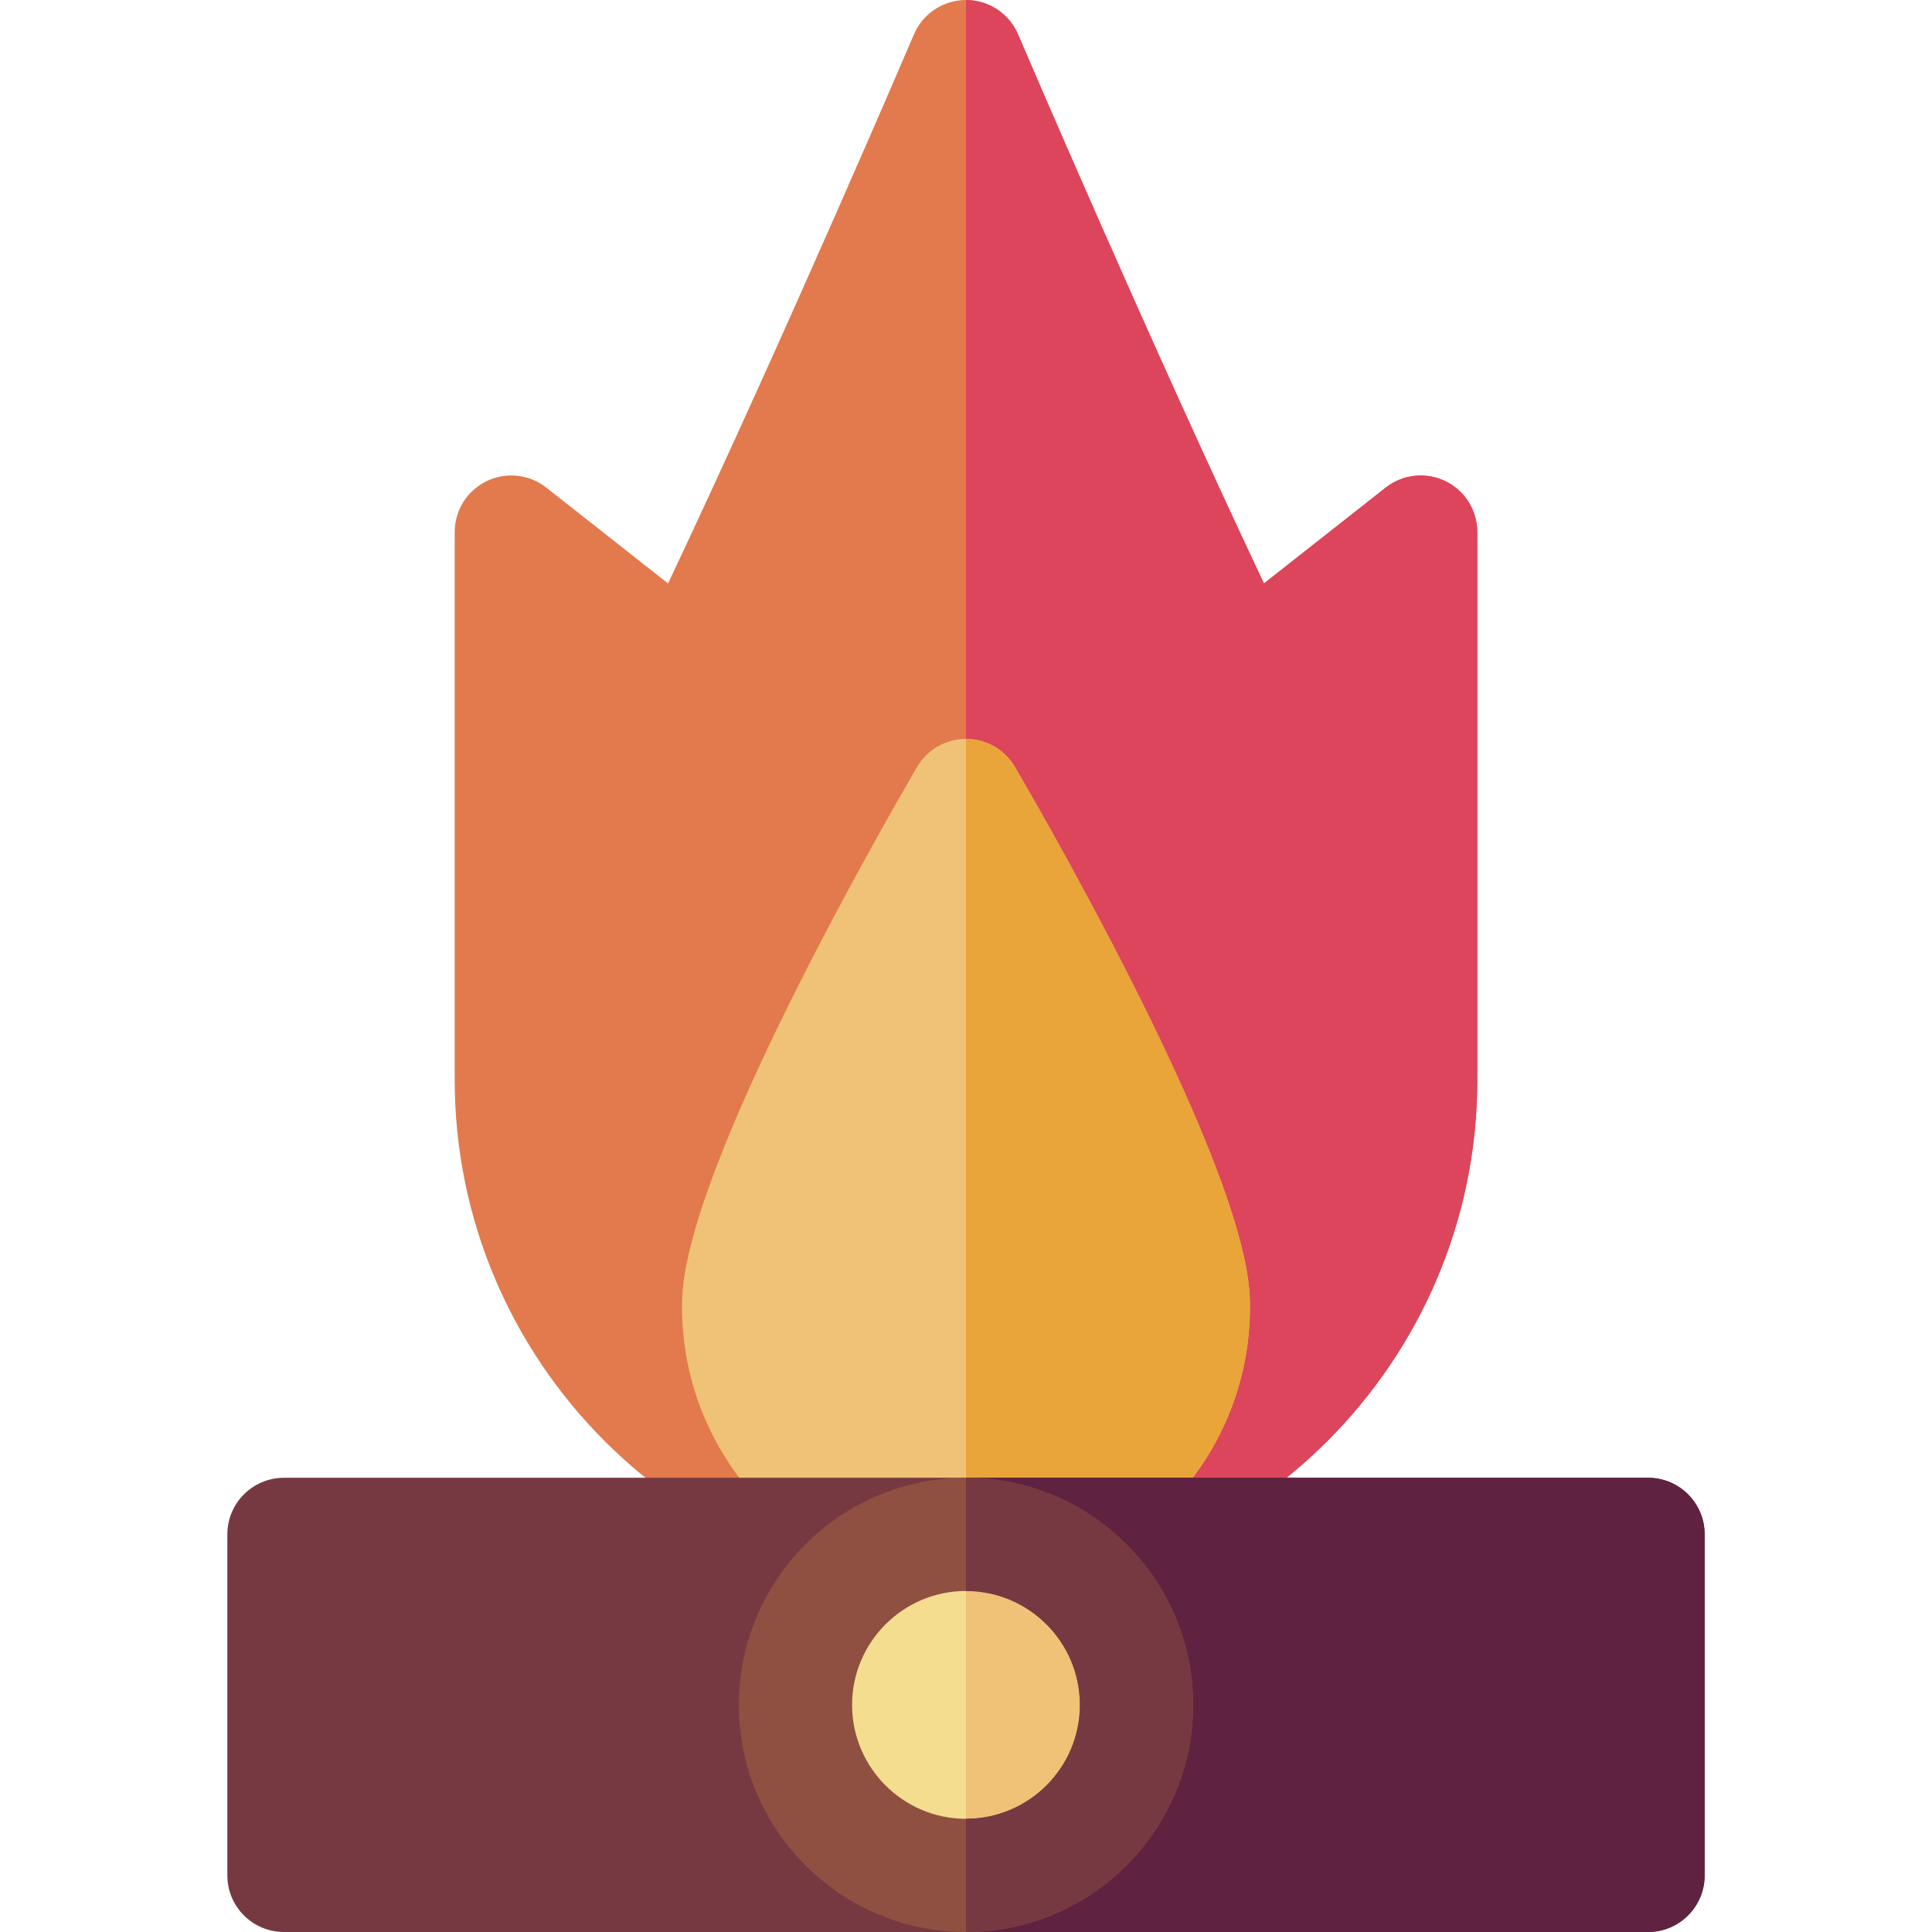 <?xml version="1.0" encoding="UTF-8"?> <svg xmlns="http://www.w3.org/2000/svg" id="Capa_1" height="512" viewBox="0 0 512 512" width="512"> <g> <path d="m383.051 127.511c-5.168-2.509-11.315-1.846-15.829 1.708l-32.263 25.397c-31.277-66.18-64.798-144.65-65.163-145.503-2.358-5.527-7.787-9.113-13.796-9.113s-11.438 3.586-13.796 9.113c-.364.853-33.885 79.322-65.163 145.503l-32.263-25.397c-4.514-3.554-10.662-4.217-15.829-1.708-5.168 2.509-8.449 7.75-8.449 13.494v145.12c0 74.715 60.785 135.5 135.5 135.5s135.5-60.785 135.5-135.5v-145.12c0-5.745-3.281-10.985-8.449-13.494z" fill="#e27a4e"></path> <path d="m391.5 286.125v-145.12c0-5.745-3.281-10.985-8.449-13.494s-11.315-1.846-15.829 1.708l-32.263 25.397c-31.277-66.18-64.798-144.65-65.163-145.503-2.358-5.527-7.787-9.113-13.796-9.113v421.625c74.715 0 135.5-60.785 135.5-135.5z" fill="#dc455b"></path> <path d="m299.506 259.336c-15.104-29.812-29.957-55.076-30.581-56.137-2.696-4.578-7.612-7.387-12.925-7.387s-10.229 2.81-12.925 7.387c-.625 1.061-15.477 26.324-30.581 56.137-31.744 62.659-31.744 81.009-31.744 87.039 0 41.493 33.757 75.25 75.25 75.25s75.25-33.757 75.25-75.25c0-6.03 0-24.38-31.744-87.039z" fill="#efc277"></path> <path d="m331.25 346.375c0-6.03 0-24.38-31.744-87.039-15.104-29.812-29.957-55.076-30.581-56.137-2.696-4.578-7.612-7.387-12.925-7.387v225.812c41.493.001 75.25-33.756 75.25-75.249z" fill="#e9a43a"></path> <path d="m436.75 391.625h-361.5c-8.284 0-15 6.716-15 15v90.375c0 8.284 6.716 15 15 15h361.5c8.284 0 15-6.716 15-15v-90.375c0-8.284-6.716-15-15-15z" fill="#773941"></path> <path d="m436.75 391.625h-180.75v120.375h180.75c8.284 0 15-6.716 15-15v-90.375c0-8.284-6.716-15-15-15z" fill="#5f2241"></path> <circle cx="256" cy="451.812" fill="#f5dd90" r="45.188"></circle> <path d="m301.188 451.812c0-24.956-20.231-45.188-45.188-45.188v90.376c24.956 0 45.188-20.231 45.188-45.188z" fill="#efc277"></path> <path d="m256 512c-33.188 0-60.188-27-60.188-60.188s27-60.188 60.188-60.188 60.188 27 60.188 60.188-27 60.188-60.188 60.188zm0-90.375c-16.646 0-30.188 13.542-30.188 30.188s13.542 30.187 30.188 30.187 30.188-13.542 30.188-30.188-13.542-30.187-30.188-30.187z" fill="#8f5041"></path> <path d="m286.188 451.812c0 16.646-13.542 30.188-30.188 30.188v30c33.188 0 60.188-27 60.188-60.188s-27-60.188-60.188-60.188v30c16.646.001 30.188 13.543 30.188 30.188z" fill="#773941"></path> </g> </svg> 